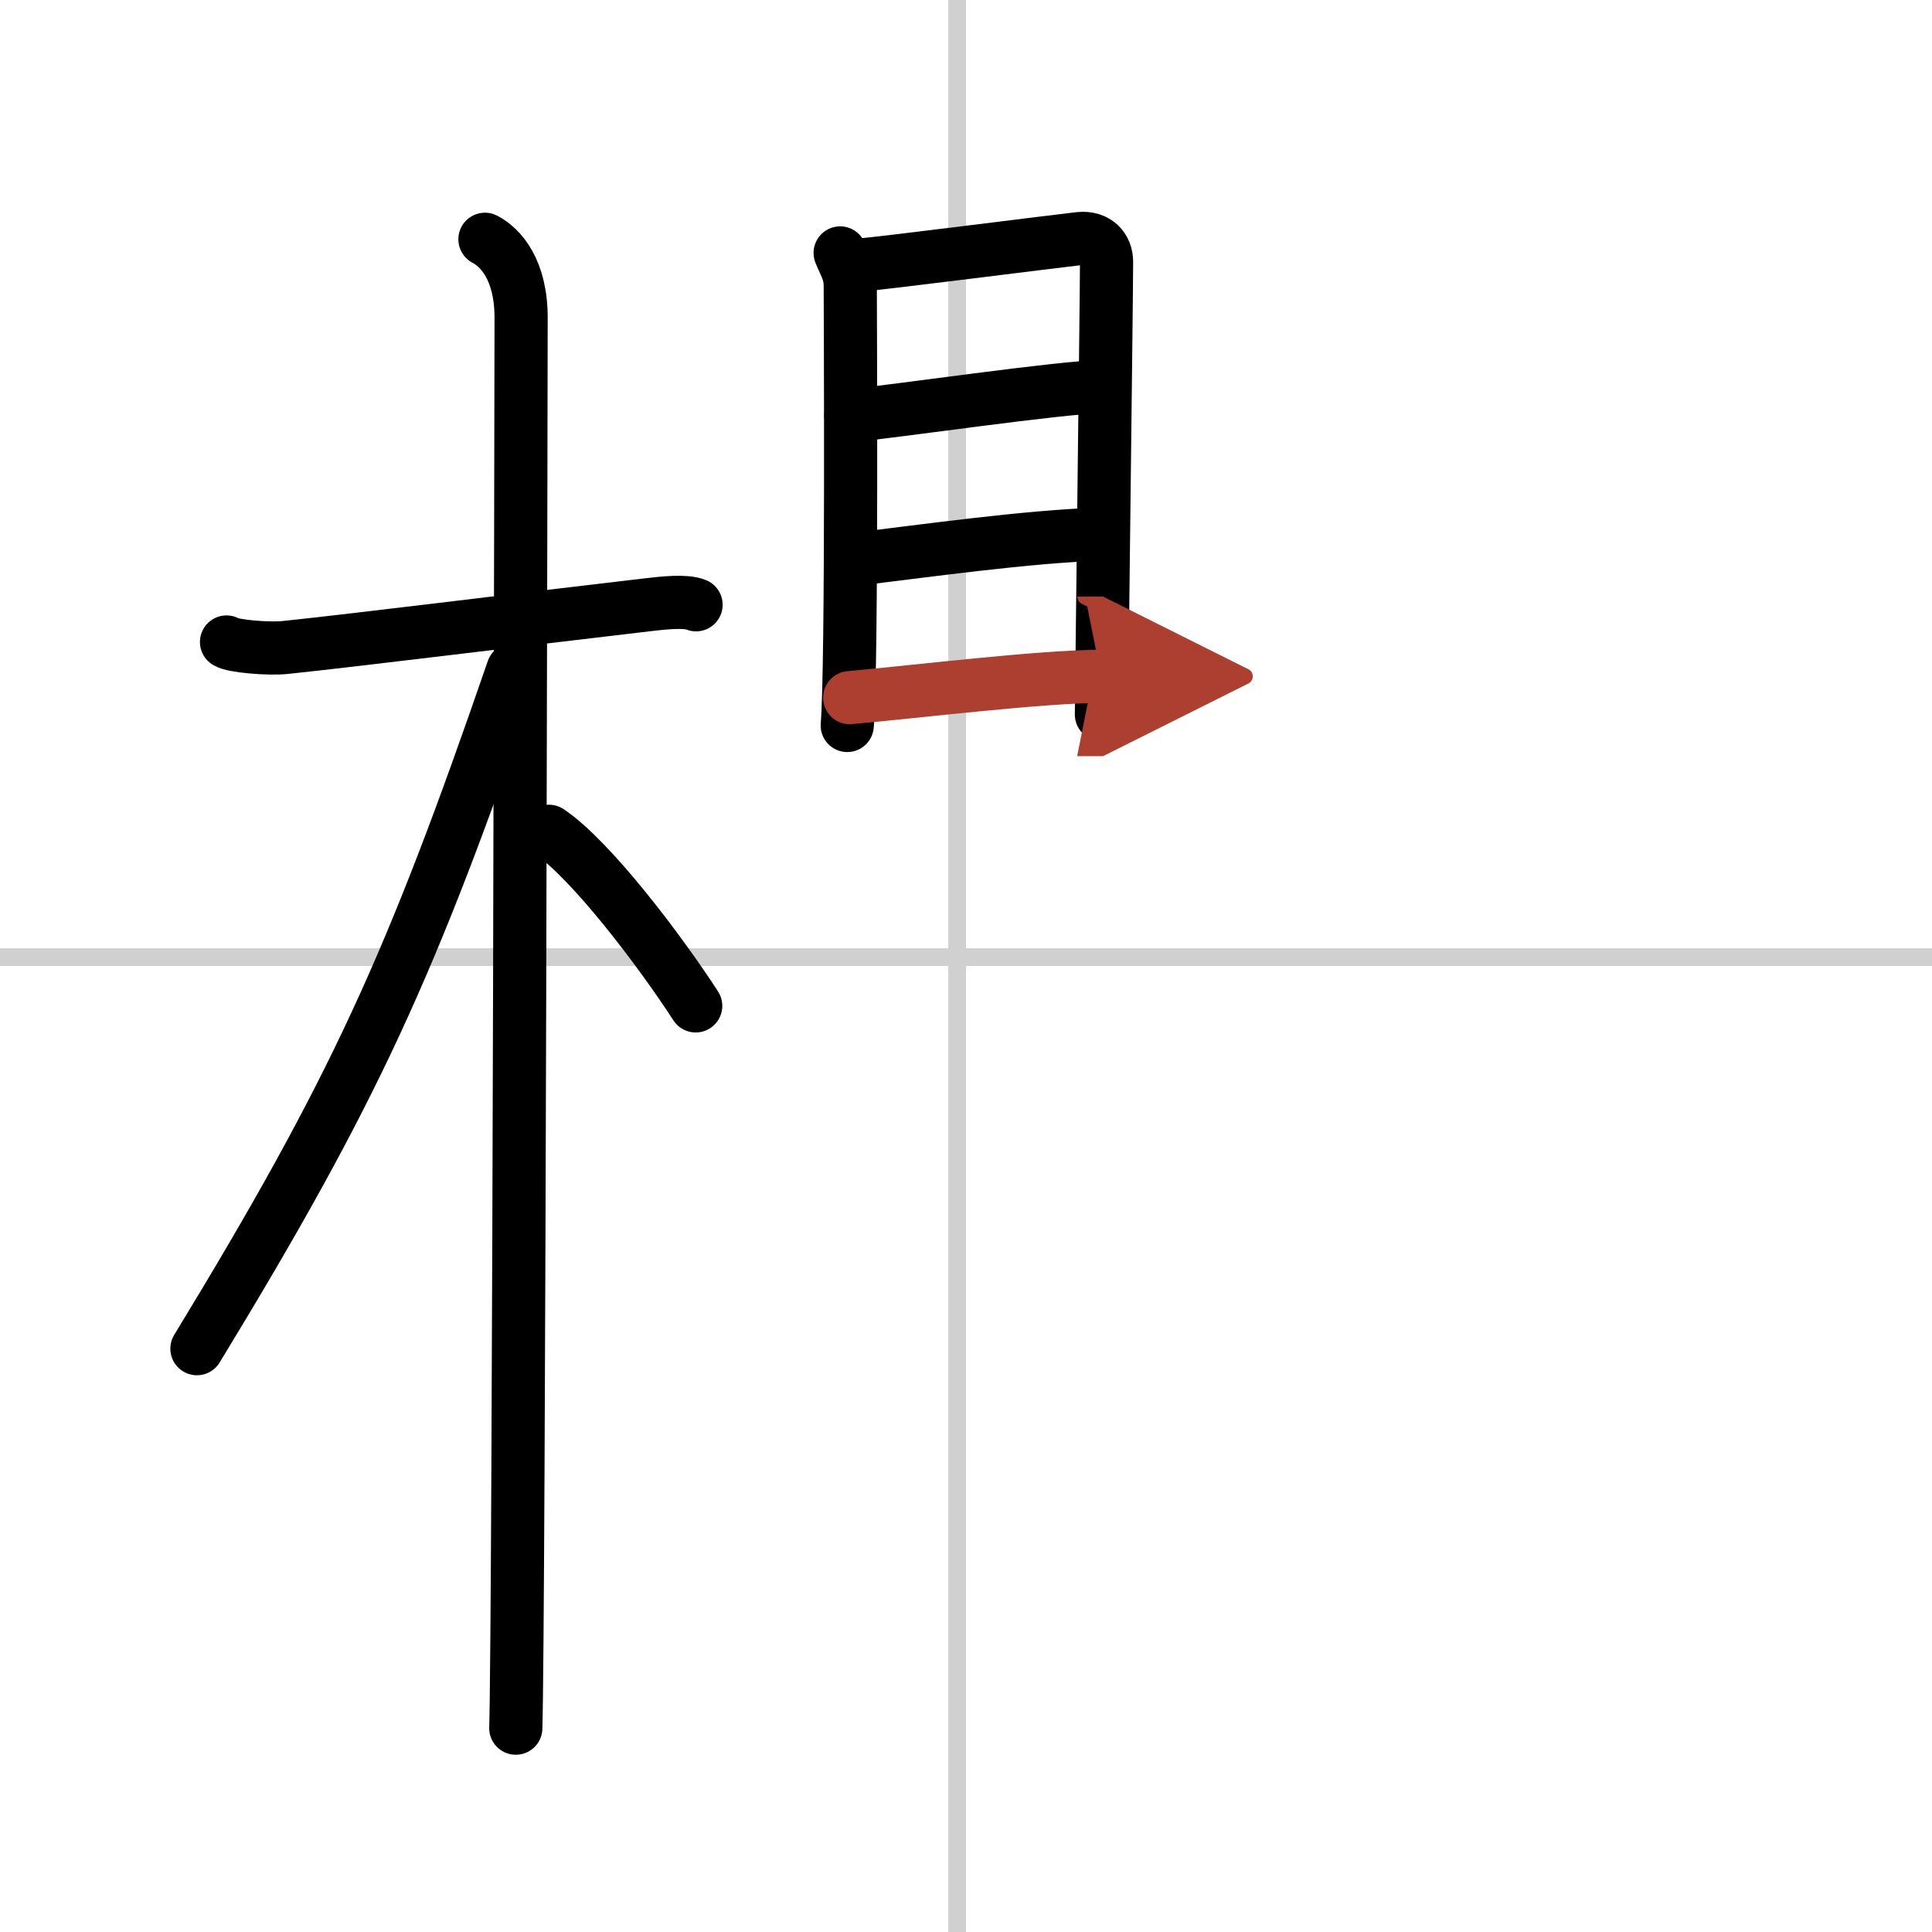<svg width="400" height="400" viewBox="0 0 109 109" xmlns="http://www.w3.org/2000/svg"><defs><marker id="a" markerWidth="4" orient="auto" refX="1" refY="5" viewBox="0 0 10 10"><polyline points="0 0 10 5 0 10 1 5" fill="#ad3f31" stroke="#ad3f31"/></marker></defs><g fill="none" stroke="#000" stroke-linecap="round" stroke-linejoin="round" stroke-width="3"><rect width="100%" height="100%" fill="#fff" stroke="#fff"/><line x1="54" x2="54" y2="109" stroke="#d0d0d0" stroke-width="1"/><line x2="109" y1="54" y2="54" stroke="#d0d0d0" stroke-width="1"/><path d="M12.78,36.22c0.35,0.24,2.39,0.41,3.31,0.31C20.03,36.12,29,35,36.54,34.12c0.93-0.11,2.15-0.24,2.73,0"/><path d="m27.36 13.5c0.91 0.47 2.04 1.75 2.04 4.42 0 0.95-0.12 73.75-0.3 79.58"/><path d="M28.94,37.78C23.2,54.45,20,61.5,11.11,76.09"/><path d="m30.97 46.9c2.37 1.59 6.28 6.76 8.28 9.85"/><path d="m47.4 14.27c0.23 0.6 0.57 1.05 0.57 1.85s0.11 21.45-0.17 24.81"/><path d="m48.36 14.97c1.32-0.1 11.34-1.38 12.54-1.51 1-0.1 1.53 0.55 1.53 1.31 0 1.84-0.29 24.94-0.29 25.54"/><path d="m48 23.45c2.46-0.23 12-1.63 14.11-1.63"/><path d="m48.11 31.57c3.71-0.44 10.08-1.34 14.02-1.43"/><path d="m47.94 39.36c3.71-0.33 10.8-1.2 14.19-1.2" marker-end="url(#a)" stroke="#ad3f31"/></g></svg>
